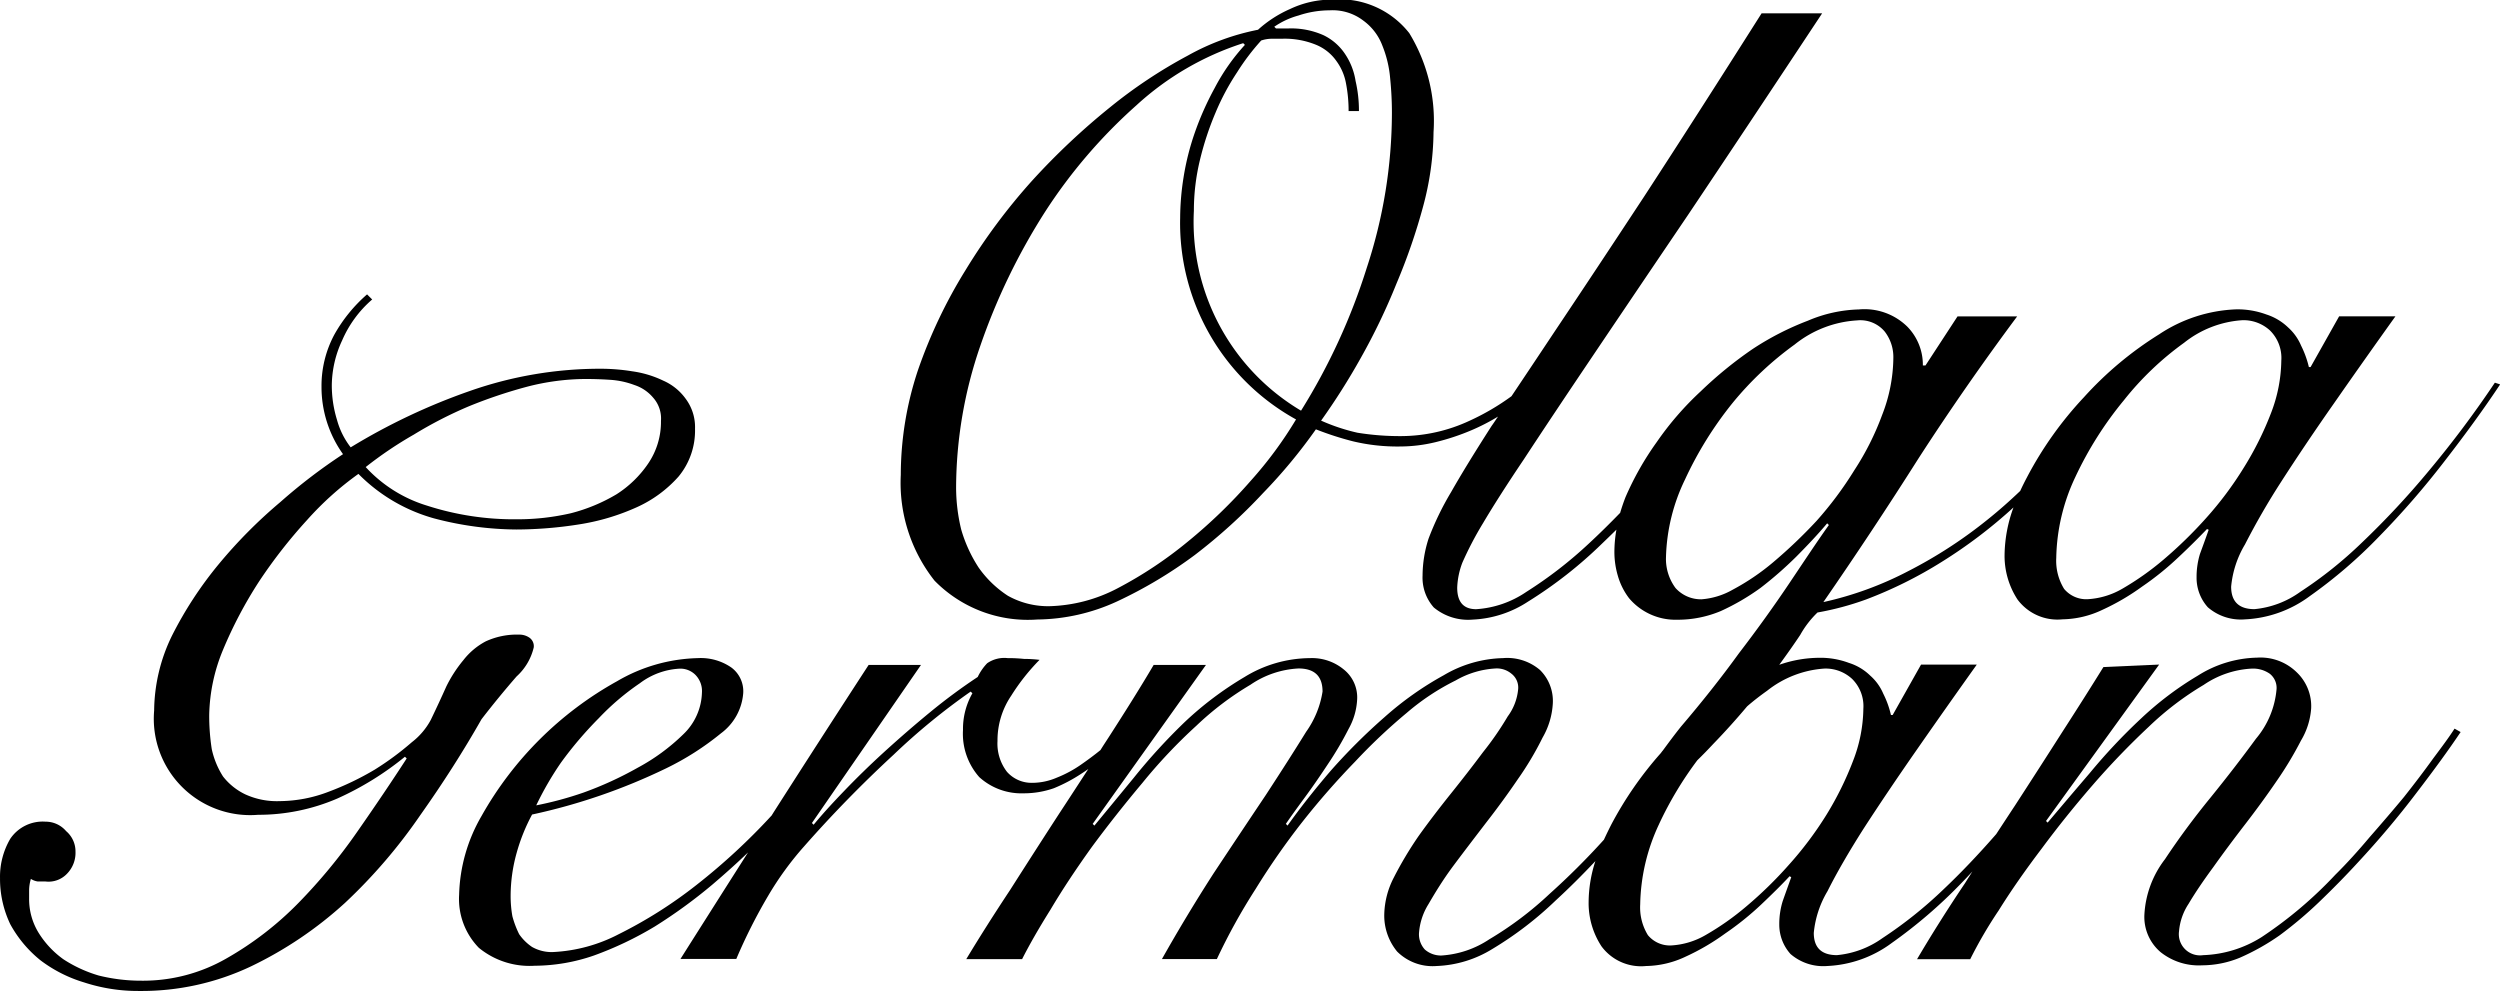 <svg xmlns="http://www.w3.org/2000/svg" width="111" height="44" viewBox="0 0 111 44">
  <path id="og-logo" d="M18765.184,21183.621a6.114,6.114,0,0,1-1.939-.984,5.341,5.341,0,0,1-1.338-1.6,4.68,4.68,0,0,1-.455-2.047,3.33,3.33,0,0,1,.455-1.746,1.737,1.737,0,0,1,1.564-.76,1.194,1.194,0,0,1,.916.42,1.18,1.18,0,0,1,.416.91,1.331,1.331,0,0,1-.379.984,1.13,1.13,0,0,1-.953.342h-.342a.769.769,0,0,1-.307-.115,1.833,1.833,0,0,0-.078.494v.383a2.849,2.849,0,0,0,.422,1.518,4.113,4.113,0,0,0,1.1,1.174,5.912,5.912,0,0,0,1.566.721,7.788,7.788,0,0,0,1.9.23,7.431,7.431,0,0,0,3.773-.988,14.468,14.468,0,0,0,3.2-2.467,24.557,24.557,0,0,0,2.627-3.186q1.219-1.749,2.176-3.227l-.078-.076a13.435,13.435,0,0,1-3.01,1.859,8.836,8.836,0,0,1-3.508.719,4.279,4.279,0,0,1-4.617-4.629,7.708,7.708,0,0,1,.8-3.34,16.975,16.975,0,0,1,2.059-3.148,21.647,21.647,0,0,1,2.746-2.77,24.336,24.336,0,0,1,2.781-2.125,5.129,5.129,0,0,1-.955-3,4.812,4.812,0,0,1,.572-2.312,6.728,6.728,0,0,1,1.451-1.783l.227.227a5.031,5.031,0,0,0-1.336,1.822,4.8,4.8,0,0,0-.457,1.975,5.221,5.221,0,0,0,.232,1.553,3.465,3.465,0,0,0,.607,1.215,27.56,27.56,0,0,1,5.3-2.506,17.475,17.475,0,0,1,5.793-.984,8.845,8.845,0,0,1,1.414.115,4.629,4.629,0,0,1,1.371.414,2.421,2.421,0,0,1,.992.8,2.1,2.1,0,0,1,.418,1.332,3.2,3.2,0,0,1-.729,2.123,5.5,5.5,0,0,1-1.861,1.367,9.9,9.9,0,0,1-2.557.76,18.082,18.082,0,0,1-2.783.227,14.636,14.636,0,0,1-3.658-.494,7.577,7.577,0,0,1-3.357-1.975,13.755,13.755,0,0,0-2.283,2.051,22.369,22.369,0,0,0-2.133,2.732,19.029,19.029,0,0,0-1.6,3.037,7.891,7.891,0,0,0-.609,2.881,9.673,9.673,0,0,0,.113,1.518,3.733,3.733,0,0,0,.5,1.215,2.766,2.766,0,0,0,.99.795,3.369,3.369,0,0,0,1.525.3,6.145,6.145,0,0,0,2.172-.416,12.642,12.642,0,0,0,2.055-.986,12.865,12.865,0,0,0,1.643-1.215,3.1,3.1,0,0,0,.838-.986c.256-.531.484-1.023.688-1.48a5.858,5.858,0,0,1,.762-1.178,3.077,3.077,0,0,1,.99-.832,3.3,3.3,0,0,1,1.484-.3.781.781,0,0,1,.422.113.46.46,0,0,1,.227.455,2.514,2.514,0,0,1-.762,1.289c-.506.582-1.029,1.215-1.557,1.9-.791,1.391-1.693,2.811-2.711,4.248a23.7,23.7,0,0,1-3.354,3.91,17.238,17.238,0,0,1-4.154,2.807,11.338,11.338,0,0,1-4.994,1.1A7.692,7.692,0,0,1,18765.184,21183.621Zm19.67-26.449a21.428,21.428,0,0,0-2.594.873,18.431,18.431,0,0,0-2.437,1.254,17.23,17.23,0,0,0-2.135,1.441,6.11,6.11,0,0,0,2.707,1.707,12.559,12.559,0,0,0,4.039.611,10.486,10.486,0,0,0,2.363-.268,7.674,7.674,0,0,0,2.021-.838,4.832,4.832,0,0,0,1.41-1.365,3.29,3.29,0,0,0,.57-1.9,1.388,1.388,0,0,0-.344-1.025,1.823,1.823,0,0,0-.838-.566,3.717,3.717,0,0,0-1.068-.23c-.381-.025-.748-.037-1.105-.037A10.5,10.5,0,0,0,18784.854,21157.172Zm72.535,25.111a2.048,2.048,0,0,1-.727-1.668,4.416,4.416,0,0,1,.916-2.467q.908-1.371,2.018-2.73c.738-.91,1.412-1.785,2.02-2.617a3.927,3.927,0,0,0,.914-2.2.8.8,0,0,0-.3-.684,1.3,1.3,0,0,0-.8-.229,4.156,4.156,0,0,0-2.135.723,13.4,13.4,0,0,0-2.439,1.859,34.406,34.406,0,0,0-2.48,2.578q-1.219,1.406-2.285,2.846c-.711.938-1.35,1.85-1.9,2.734a19.375,19.375,0,0,0-1.262,2.162h-2.361q.984-1.67,2.131-3.377c.109-.174.221-.348.326-.516-.174.188-.35.373-.527.555a21.638,21.638,0,0,1-3.051,2.617,5.183,5.183,0,0,1-2.857,1.023,2.221,2.221,0,0,1-1.639-.531,1.948,1.948,0,0,1-.5-1.328,3.422,3.422,0,0,1,.152-1.021c.125-.355.254-.711.379-1.064l-.074-.041c-.33.357-.748.771-1.26,1.256a13.065,13.065,0,0,1-1.6,1.287,10.1,10.1,0,0,1-1.756,1.027,4.232,4.232,0,0,1-1.75.416,2.187,2.187,0,0,1-1.984-.873,3.5,3.5,0,0,1-.572-1.973,5.945,5.945,0,0,1,.3-1.812q-.888.943-1.752,1.738a15.692,15.692,0,0,1-2.82,2.162,5.061,5.061,0,0,1-2.477.758,2.23,2.23,0,0,1-1.754-.643,2.511,2.511,0,0,1-.57-1.67,3.723,3.723,0,0,1,.416-1.6,16.4,16.4,0,0,1,1.107-1.857c.453-.633.939-1.266,1.447-1.9s.977-1.238,1.412-1.822a13.662,13.662,0,0,0,1.1-1.592,2.387,2.387,0,0,0,.459-1.178.779.779,0,0,0-.3-.721,1.015,1.015,0,0,0-.687-.229,3.987,3.987,0,0,0-1.785.533,10.434,10.434,0,0,0-2.176,1.443,25.133,25.133,0,0,0-2.289,2.162,34.791,34.791,0,0,0-2.326,2.656,32.453,32.453,0,0,0-2.092,3,26.775,26.775,0,0,0-1.719,3.109h-2.439q1.069-1.9,2.287-3.795,1.26-1.9,2.326-3.49,1.066-1.632,1.791-2.807a4.194,4.194,0,0,0,.727-1.785c0-.682-.355-1.025-1.07-1.025a4.144,4.144,0,0,0-2.131.723,13.28,13.28,0,0,0-2.4,1.818,23.438,23.438,0,0,0-2.4,2.543c-.787.938-1.537,1.885-2.25,2.852-.686.957-1.3,1.881-1.826,2.768-.537.857-.955,1.592-1.262,2.2h-2.479q.841-1.4,1.947-3.072c.711-1.115,1.432-2.24,2.172-3.379.443-.672.871-1.334,1.3-1.99-.1.07-.2.139-.307.207a7.062,7.062,0,0,1-1.221.646,4.013,4.013,0,0,1-1.334.227,2.783,2.783,0,0,1-1.98-.719,2.9,2.9,0,0,1-.723-2.092,3.2,3.2,0,0,1,.418-1.631l-.078-.074a28.84,28.84,0,0,0-3.428,2.809,54.838,54.838,0,0,0-3.965,4.061,13.936,13.936,0,0,0-1.6,2.2,23.848,23.848,0,0,0-1.412,2.8h-2.479q1.5-2.373,3-4.729c-.5.482-1.031.957-1.586,1.43a22.55,22.55,0,0,1-2.555,1.859,15.343,15.343,0,0,1-2.7,1.287,8.137,8.137,0,0,1-2.633.455,3.551,3.551,0,0,1-2.477-.795,3.105,3.105,0,0,1-.877-2.354,7.316,7.316,0,0,1,.992-3.494,15.551,15.551,0,0,1,6.021-5.99,7.417,7.417,0,0,1,3.582-1.025,2.386,2.386,0,0,1,1.488.414,1.31,1.31,0,0,1,.531,1.139,2.448,2.448,0,0,1-.99,1.787,12.367,12.367,0,0,1-2.437,1.555,26.411,26.411,0,0,1-5.947,2.049,8.2,8.2,0,0,0-.687,1.707,7.15,7.15,0,0,0-.266,1.9,5.131,5.131,0,0,0,.078.91,4.241,4.241,0,0,0,.3.795,2.148,2.148,0,0,0,.574.568,1.768,1.768,0,0,0,.914.227,7.039,7.039,0,0,0,2.936-.795,19.914,19.914,0,0,0,3.469-2.2,27.821,27.821,0,0,0,3.32-3.072c.023-.039.049-.078.072-.117q2.06-3.226,4.232-6.564h2.324l-4.842,7.018.076.076q.533-.645,1.336-1.479.835-.873,1.791-1.746c.66-.6,1.348-1.2,2.059-1.783a25.416,25.416,0,0,1,2.1-1.553,2.328,2.328,0,0,1,.42-.609,1.335,1.335,0,0,1,.914-.227,6.4,6.4,0,0,1,.723.035,5.773,5.773,0,0,1,.688.041,9.31,9.31,0,0,0-1.258,1.592,3.527,3.527,0,0,0-.609,2.014,2.049,2.049,0,0,0,.42,1.365,1.457,1.457,0,0,0,1.105.49,2.77,2.77,0,0,0,1.1-.227,5.291,5.291,0,0,0,1.064-.568c.3-.209.6-.428.883-.66.123-.2.252-.393.379-.59.734-1.141,1.4-2.2,1.982-3.189h2.322l-5.029,7.057.076.076c.48-.582,1.066-1.291,1.75-2.125a26.174,26.174,0,0,1,2.252-2.465,14.951,14.951,0,0,1,2.668-2.01,5.6,5.6,0,0,1,2.9-.836,2.21,2.21,0,0,1,1.488.492,1.589,1.589,0,0,1,.607,1.365,2.966,2.966,0,0,1-.381,1.291,14.712,14.712,0,0,1-.914,1.555c-.33.5-.672,1-1.027,1.482s-.635.871-.842,1.174l.076.076q.806-1.137,1.91-2.428a26.148,26.148,0,0,1,2.4-2.391,14.327,14.327,0,0,1,2.629-1.859,5.4,5.4,0,0,1,2.629-.758,2.24,2.24,0,0,1,1.641.529,1.934,1.934,0,0,1,.568,1.482,3.4,3.4,0,0,1-.453,1.516,13.793,13.793,0,0,1-1.107,1.859q-.645.949-1.412,1.934c-.506.662-.992,1.295-1.443,1.9s-.8,1.178-1.109,1.709a2.8,2.8,0,0,0-.418,1.287,1,1,0,0,0,.262.725,1.089,1.089,0,0,0,.729.264,4.322,4.322,0,0,0,2.133-.721,15.3,15.3,0,0,0,2.67-2.012,32.592,32.592,0,0,0,2.418-2.41c.1-.217.207-.437.322-.664a16.1,16.1,0,0,1,2.205-3.182c.021-.027.041-.055.059-.08l.029-.033c.256-.348.52-.705.809-1.066.92-1.078,1.789-2.172,2.57-3.252.813-1.059,1.559-2.1,2.227-3.094s1.25-1.877,1.766-2.6l-.076-.076c-.4.477-.873.979-1.381,1.49a16.963,16.963,0,0,1-1.576,1.377,10.2,10.2,0,0,1-1.766,1.029,4.941,4.941,0,0,1-1.92.385,2.7,2.7,0,0,1-2.152-.955,3,3,0,0,1-.5-1,3.754,3.754,0,0,1-.152-1.035,5.823,5.823,0,0,1,.09-1.01c-.221.219-.439.428-.654.635a19.166,19.166,0,0,1-3.268,2.559,4.869,4.869,0,0,1-2.455.8,2.388,2.388,0,0,1-1.73-.537,1.991,1.991,0,0,1-.5-1.414,5.423,5.423,0,0,1,.266-1.643,12.843,12.843,0,0,1,1-2.066c.461-.812,1.066-1.795,1.8-2.939.1-.137.188-.275.285-.416a9.088,9.088,0,0,1-1.18.607,10.281,10.281,0,0,1-1.609.533,6.694,6.694,0,0,1-1.539.189,8.455,8.455,0,0,1-2.111-.229,13.6,13.6,0,0,1-1.648-.533,23.551,23.551,0,0,1-2.344,2.828,24.253,24.253,0,0,1-3.033,2.752,19.816,19.816,0,0,1-3.457,2.064,8.649,8.649,0,0,1-3.533.8,5.8,5.8,0,0,1-4.564-1.723,7,7,0,0,1-1.5-4.7,14.727,14.727,0,0,1,.768-4.664,22.165,22.165,0,0,1,2.111-4.432,26.74,26.74,0,0,1,2.959-3.973,30.989,30.989,0,0,1,3.455-3.252,21.7,21.7,0,0,1,3.453-2.295,10.545,10.545,0,0,1,3.115-1.146,5.26,5.26,0,0,1,1.416-.918,4.309,4.309,0,0,1,1.885-.42,3.926,3.926,0,0,1,3.416,1.49,7.48,7.48,0,0,1,1.076,4.395,13.069,13.069,0,0,1-.461,3.291,26.4,26.4,0,0,1-1.187,3.439,27.846,27.846,0,0,1-1.578,3.287,29.983,29.983,0,0,1-1.766,2.791,8.567,8.567,0,0,0,1.615.537,11.741,11.741,0,0,0,1.953.15,7.235,7.235,0,0,0,3.035-.687,10.646,10.646,0,0,0,1.85-1.084q.864-1.289,1.93-2.893,1.688-2.52,3.953-5.963,2.265-3.475,5.221-8.143h2.688q-3.416,5.165-5.951,8.945-2.537,3.747-4.338,6.422t-2.955,4.436c-.771,1.145-1.371,2.088-1.809,2.828a15.2,15.2,0,0,0-.92,1.758,3.437,3.437,0,0,0-.229,1.109c0,.635.277.957.844.957a4.45,4.45,0,0,0,2.225-.768,18.64,18.64,0,0,0,2.766-2.137c.465-.43.93-.889,1.4-1.373.068-.23.146-.461.236-.693a13.121,13.121,0,0,1,1.387-2.447,13.608,13.608,0,0,1,1.955-2.256,17.765,17.765,0,0,1,2.3-1.875,12.578,12.578,0,0,1,2.457-1.26,6.149,6.149,0,0,1,2.266-.5,2.712,2.712,0,0,1,2.15.766,2.42,2.42,0,0,1,.689,1.721h.117l1.422-2.178h2.648c-1.516,2.037-2.992,4.158-4.377,6.3-1.359,2.145-2.781,4.293-4.227,6.385a15.2,15.2,0,0,0,3.768-1.375,20.4,20.4,0,0,0,3.531-2.295c.5-.4.977-.824,1.441-1.266.092-.2.191-.4.3-.605a16.118,16.118,0,0,1,2.529-3.555,15.589,15.589,0,0,1,3.342-2.795,6.614,6.614,0,0,1,3.418-1.107,3.707,3.707,0,0,1,1.344.229,2.485,2.485,0,0,1,.961.574,2.271,2.271,0,0,1,.576.807,4.347,4.347,0,0,1,.346.953h.076l1.268-2.254h2.5q-1.421,1.986-2.727,3.861c-.873,1.246-1.654,2.408-2.342,3.477a32.166,32.166,0,0,0-1.613,2.793,4.433,4.433,0,0,0-.613,1.871c0,.662.342,1,1.035,1a4.126,4.126,0,0,0,2.035-.768,18.376,18.376,0,0,0,2.727-2.178,37.272,37.272,0,0,0,2.992-3.209,45.77,45.77,0,0,0,2.92-3.9l.234.076q-1.037,1.564-2.461,3.4a37.217,37.217,0,0,1-2.922,3.365,21.491,21.491,0,0,1-3.07,2.637,5.223,5.223,0,0,1-2.877,1.031,2.238,2.238,0,0,1-1.648-.537,1.956,1.956,0,0,1-.5-1.338,3.491,3.491,0,0,1,.15-1.029c.131-.357.262-.713.387-1.074l-.074-.033c-.34.354-.756.775-1.271,1.256a12.986,12.986,0,0,1-1.611,1.3,10.214,10.214,0,0,1-1.766,1.033,4.263,4.263,0,0,1-1.766.42,2.209,2.209,0,0,1-2-.881,3.547,3.547,0,0,1-.574-1.986,6.328,6.328,0,0,1,.395-2.1,21.645,21.645,0,0,1-3.172,2.408,18.843,18.843,0,0,1-3.379,1.68,12.849,12.849,0,0,1-2.15.576,4.253,4.253,0,0,0-.766.994c-.258.389-.572.834-.932,1.328a5.449,5.449,0,0,1,1.76-.311,3.606,3.606,0,0,1,1.334.227,2.371,2.371,0,0,1,.951.57,2.212,2.212,0,0,1,.572.795,4.122,4.122,0,0,1,.342.949h.076l1.26-2.238h2.475q-1.406,1.972-2.7,3.832t-2.326,3.453q-.99,1.556-1.6,2.771a4.438,4.438,0,0,0-.611,1.855c0,.66.346.988,1.029.988a4.12,4.12,0,0,0,2.021-.756,18.845,18.845,0,0,0,2.709-2.164q1.146-1.084,2.342-2.455c.279-.426.555-.848.83-1.264q1.11-1.711,2.1-3.264,1.028-1.594,1.828-2.887l2.475-.111-5.023,6.945.072.072c.535-.631,1.154-1.363,1.871-2.2a25.59,25.59,0,0,1,2.285-2.43,14.392,14.392,0,0,1,2.512-1.895,5.117,5.117,0,0,1,2.635-.8,2.293,2.293,0,0,1,1.748.643,2.074,2.074,0,0,1,.65,1.6,3.209,3.209,0,0,1-.455,1.443,15.732,15.732,0,0,1-1.07,1.781c-.432.633-.9,1.275-1.408,1.934s-.979,1.291-1.412,1.9c-.43.584-.8,1.127-1.1,1.633a2.593,2.593,0,0,0-.422,1.215.942.942,0,0,0,1.07,1.061,5.18,5.18,0,0,0,2.594-.8,18.389,18.389,0,0,0,3.273-2.768c.512-.506,1.016-1.064,1.527-1.672.531-.607,1.041-1.2,1.523-1.781.48-.607.914-1.178,1.295-1.709.4-.533.727-.975.951-1.328l.27.152q-.762,1.14-1.984,2.732-1.178,1.553-2.592,3.074c-.555.605-1.131,1.188-1.713,1.746a18.031,18.031,0,0,1-1.752,1.477,10.138,10.138,0,0,1-1.756.988,4.427,4.427,0,0,1-1.674.34A2.722,2.722,0,0,1,18857.389,21182.283Zm-22.275-5.691a8.682,8.682,0,0,0-.838,3.568,2.349,2.349,0,0,0,.342,1.363,1.268,1.268,0,0,0,1.029.457,3.42,3.42,0,0,0,1.525-.457,11.984,11.984,0,0,0,1.828-1.287,17.91,17.91,0,0,0,1.865-1.822,15.659,15.659,0,0,0,1.682-2.238,14.2,14.2,0,0,0,1.18-2.391,6.579,6.579,0,0,0,.457-2.314,1.7,1.7,0,0,0-.5-1.326,1.733,1.733,0,0,0-1.221-.459,4.58,4.58,0,0,0-2.553.986c-.3.213-.6.443-.887.693-.453.539-.953,1.1-1.5,1.664-.229.246-.465.49-.711.729A15.892,15.892,0,0,0,18835.113,21176.592Zm-45.242-6.262a11.1,11.1,0,0,0-1.834,1.559,16.787,16.787,0,0,0-1.678,1.971,13.876,13.876,0,0,0-1.1,1.9,15.484,15.484,0,0,0,2.1-.568,15.7,15.7,0,0,0,2.4-1.1,8.93,8.93,0,0,0,2.021-1.479,2.658,2.658,0,0,0,.836-1.857,1.024,1.024,0,0,0-.3-.8.944.944,0,0,0-.686-.266A3.2,3.2,0,0,0,18789.871,21170.33Zm22.051-25.666a23.089,23.089,0,0,0-4.07,4.742,27.833,27.833,0,0,0-2.881,5.965,19.432,19.432,0,0,0-1.07,6.27,7.953,7.953,0,0,0,.227,1.873,6.289,6.289,0,0,0,.768,1.68,4.723,4.723,0,0,0,1.307,1.262,3.662,3.662,0,0,0,1.842.461,6.872,6.872,0,0,0,3.035-.8,18.09,18.09,0,0,0,3.105-2.064,23,23,0,0,0,2.809-2.717,17.668,17.668,0,0,0,2-2.711,9.954,9.954,0,0,1-5.145-8.947,11.664,11.664,0,0,1,.15-1.795,11.422,11.422,0,0,1,.5-1.99,13.169,13.169,0,0,1,.883-1.984,8.973,8.973,0,0,1,1.342-1.914l-.076-.076A12.807,12.807,0,0,0,18811.922,21144.664Zm29.219,10.629a14.6,14.6,0,0,0-2.764,2.6,16.283,16.283,0,0,0-2.113,3.4,8.378,8.378,0,0,0-.844,3.441,2.168,2.168,0,0,0,.424,1.377,1.517,1.517,0,0,0,1.15.5,3.282,3.282,0,0,0,1.383-.424,10.262,10.262,0,0,0,1.8-1.219,21.978,21.978,0,0,0,1.924-1.834,15.946,15.946,0,0,0,1.684-2.258,12.11,12.11,0,0,0,1.23-2.445,7.127,7.127,0,0,0,.5-2.561,1.846,1.846,0,0,0-.385-1.148,1.412,1.412,0,0,0-1.23-.494A4.884,4.884,0,0,0,18841.141,21155.293Zm17.291-.078a13.4,13.4,0,0,0-2.686,2.564,16.007,16.007,0,0,0-2.15,3.4,8.716,8.716,0,0,0-.848,3.59,2.379,2.379,0,0,0,.348,1.379,1.28,1.28,0,0,0,1.037.459,3.449,3.449,0,0,0,1.537-.459,12.452,12.452,0,0,0,1.842-1.3,19.269,19.269,0,0,0,1.885-1.838,15.48,15.48,0,0,0,1.684-2.254,14.089,14.089,0,0,0,1.2-2.408,6.658,6.658,0,0,0,.459-2.332,1.713,1.713,0,0,0-.5-1.338,1.734,1.734,0,0,0-1.225-.459A4.632,4.632,0,0,0,18858.432,21155.215Zm-40.982-13.418a10.094,10.094,0,0,0-1.072,1.414,10.655,10.655,0,0,0-.961,1.8,13.27,13.27,0,0,0-.691,2.1,9.6,9.6,0,0,0-.268,2.254,9.745,9.745,0,0,0,4.758,8.871,27.5,27.5,0,0,0,2.92-6.348,22.05,22.05,0,0,0,1.115-6.881c0-.484-.025-1-.078-1.529a4.987,4.987,0,0,0-.346-1.451,2.434,2.434,0,0,0-.844-1.109,2.239,2.239,0,0,0-1.5-.457,4.36,4.36,0,0,0-1.379.229,3.508,3.508,0,0,0-1.076.5l.076.076h.533a3.528,3.528,0,0,1,1.578.3,2.392,2.392,0,0,1,.961.842,2.945,2.945,0,0,1,.461,1.186,5.83,5.83,0,0,1,.15,1.338h-.459a6.422,6.422,0,0,0-.115-1.225,2.412,2.412,0,0,0-.424-.992,2.055,2.055,0,0,0-.918-.729,3.662,3.662,0,0,0-1.5-.264h-.455A1.522,1.522,0,0,0,18817.449,21141.8Z" transform="translate(-18761.451 -21140.002)"/>
</svg>
